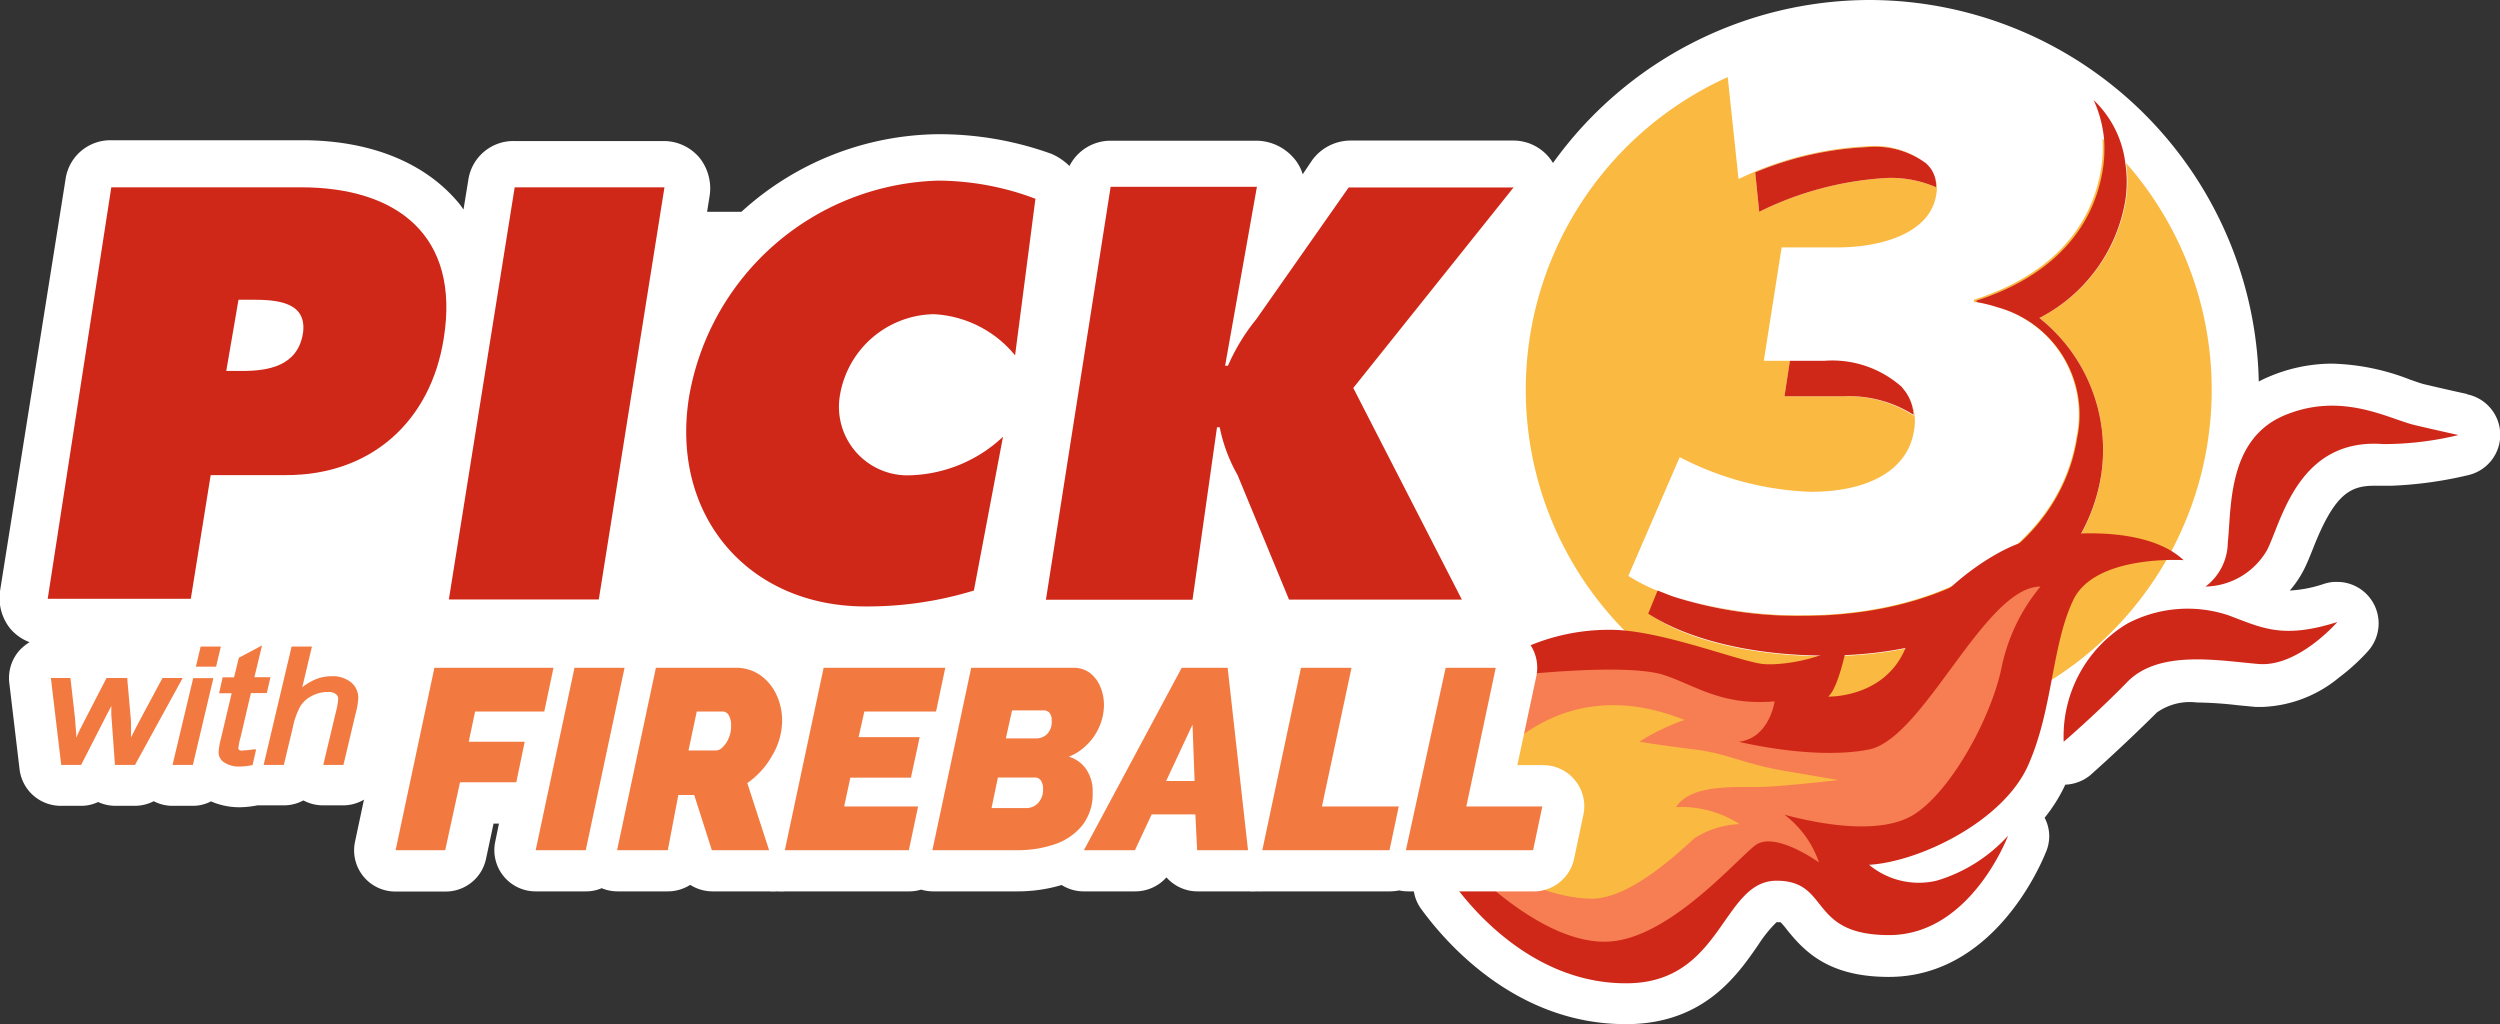 <svg xmlns="http://www.w3.org/2000/svg" viewBox="0 0 157.23 64.41"><rect x="0" y="0" width="157.23" height="64.41" fill="#333333" stroke="none"/><defs><style>.cls-1{fill:#fff;}.cls-2{fill:none;}.cls-3{fill:#d02818;}.cls-4{fill:#fab940;}.cls-5{fill:#f27a41;}.cls-6{fill:#f77d53;}</style></defs><g id="Layer_2" data-name="Layer 2"><g id="Layer_1-2" data-name="Layer 1"><path class="cls-1" d="M155.16,24.78s-1.07-.23-2.68-.61c-.21-.05-.55-.17-.92-.3a14.35,14.35,0,0,0-4.88-1,10.19,10.19,0,0,0-4,.83c-4.21,1.79-4.82,5.93-5,8.56a13,13,0,0,0-6.1-1.32,17.4,17.4,0,0,0-5.63.86A17.19,17.19,0,0,0,118.33,38a2.66,2.66,0,0,0-1.74-1h-.3a2.6,2.6,0,0,0-2.42,1.63,6.83,6.83,0,0,1-2.53.55h-.17c-.29,0-1.28-.33-2.08-.57a30.52,30.52,0,0,0-7.84-1.6,15.53,15.53,0,0,0-6.45,1.34,2.61,2.61,0,0,0-1.34,1.59L89,54.9a2.57,2.57,0,0,0,.39,2.28c1.59,2.18,6,7.23,12.84,7.23h.22c4.69-.08,6.77-3,8.14-5A8,8,0,0,1,111.73,58l.25,0a3.77,3.77,0,0,1,.38.44c1.14,1.43,2.67,3,6.43,3,6.46,0,9.44-6.76,9.87-7.82a2.58,2.58,0,0,0,.22-1,2.49,2.49,0,0,0-.29-1.19,10,10,0,0,0,1.3-2.08,2.66,2.66,0,0,0,1.6-.62c.08-.08,2-1.77,4.16-3.92a3.6,3.6,0,0,1,2.51-.63,24.44,24.44,0,0,1,2.55.17l1.14.11.45,0a8,8,0,0,0,4.82-1.86,12.67,12.67,0,0,0,1.79-1.63,2.61,2.61,0,0,0-1.78-4.37h-.39a2.85,2.85,0,0,0-.58.12,8,8,0,0,1-2.15.42,6.51,6.51,0,0,0,.92-1.38c.19-.38.36-.81.54-1.26,1.32-3.36,2.29-3.95,3.83-3.95l.39,0c.21,0,.45,0,.69,0a24.94,24.94,0,0,0,4.86-.67,2.6,2.6,0,0,0-.08-5.08Z"/><path class="cls-2" d="M8.2,45.37,8,42.64H6.7L5.26,45.43c-.18.34-.3.59-.38.77s0,.11-.07.17l-.1-1.27-.28-2.46H3.2l.65,5.47H5.1L6.69,45,7,44.4c0,.24,0,.42,0,.54l.23,3.17h1a2.46,2.46,0,0,1,.07-.6l.56-2.37c-.25.48-.47.9-.64,1.24C8.23,46,8.22,45.64,8.2,45.37Z"/><path class="cls-2" d="M18.41,45.78a1.05,1.05,0,0,1,.05-.19l-.14.12a.83.83,0,0,0,.07.13Z"/><path class="cls-2" d="M19.62,40.66h-.5a2.56,2.56,0,0,1,0,.39,2.54,2.54,0,0,1,.31.53Z"/><path class="cls-2" d="M19.4,43.91a1.3,1.3,0,0,1,.23-.15,2.12,2.12,0,0,1,1-.24.75.75,0,0,1,.49.13.37.37,0,0,1,.15.32,4.65,4.65,0,0,1-.15.83l-.79,3.31h1.27l.75-3.17a4.78,4.78,0,0,0,.18-1,1.24,1.24,0,0,0-.45-1,1.82,1.82,0,0,0-1.22-.37,2.57,2.57,0,0,0-1.05.22l-.17.09a3,3,0,0,1-.06.42Z"/><path class="cls-1" d="M15.92,18.85H15l-.76,4.48h1c1.64,0,3.48-.3,3.82-2.35S17.46,18.85,15.92,18.85Z"/><path class="cls-1" d="M117.59,0A24.55,24.55,0,0,0,97.67,10.25a2.91,2.91,0,0,0-2.48-1.41H84.94a3,3,0,0,0-2.42,1.24l-.59.88a2.7,2.7,0,0,0-.59-1.05,3.15,3.15,0,0,0-2.23-1.06H69.86a2.9,2.9,0,0,0-2.6,1.59,3.75,3.75,0,0,0-1.12-.76A20.82,20.82,0,0,0,59,8.44a18.63,18.63,0,0,0-12.37,4.88H44.47l.16-1A3.09,3.09,0,0,0,44,9.93a2.94,2.94,0,0,0-2.23-1.06H32.33a2.86,2.86,0,0,0-2.88,2.47l-.3,1.84a4.54,4.54,0,0,0-.41-.54C26.61,10.17,23.2,8.82,19,8.82H7a2.85,2.85,0,0,0-2.88,2.47L0,37.18a3.09,3.09,0,0,0,.64,2.35,3,3,0,0,0,1.22.86,2.92,2.92,0,0,0-.64.52,2.62,2.62,0,0,0-.64,2l.65,5.47a2.61,2.61,0,0,0,2.59,2.3H5.1a2.46,2.46,0,0,0,1.07-.24,2.62,2.62,0,0,0,1.08.24H8.49a2.64,2.64,0,0,0,1.18-.29,2.54,2.54,0,0,0,1.18.29h1.28a2.46,2.46,0,0,0,1.14-.28,4.46,4.46,0,0,0,1.8.37,6.09,6.09,0,0,0,1.12-.12l.39,0h1.27a2.58,2.58,0,0,0,1.23-.31,2.61,2.61,0,0,0,1.23.31h1.27a2.61,2.61,0,0,0,2.48-1.82h84.42V47.32a24.3,24.3,0,0,0,9,1.74A24.53,24.53,0,0,0,117.59,0Z"/><path class="cls-3" d="M18.93,11.78H7L3,37.66H12l1.25-7.78h4.77c5.24,0,9.06-3.3,9.89-8.61C28.94,14.84,25,11.78,18.93,11.78Zm.12,9.2c-.34,2.05-2.18,2.35-3.82,2.35h-1L15,18.85h.88C17.46,18.85,19.35,19,19.05,21Z"/><polygon class="cls-3" points="28.23 37.7 37.66 37.7 41.79 11.78 32.37 11.78 28.23 37.7"/><path class="cls-3" d="M43.33,25c-1.17,7.42,3.72,13.14,11.09,13.14a22.86,22.86,0,0,0,6.83-1l1.83-9.67a8.9,8.9,0,0,1-5.78,2.42,4.31,4.31,0,0,1-4.47-5.06,6.1,6.1,0,0,1,5.89-5.07,7.06,7.06,0,0,1,5.12,2.59l1.28-9.85A17.46,17.46,0,0,0,59,11.36,16.37,16.37,0,0,0,43.33,25Z"/><path class="cls-3" d="M79,20.09A12.52,12.52,0,0,0,77.23,23h-.18l2-11.25h-9.2L65.78,37.72H75l1.54-10.85h.17a10,10,0,0,0,1.12,3l3.24,7.84H91.94L85.11,24.4,95.19,11.79H84.82Z"/><path class="cls-4" d="M119.6,24.33l.14.18Z"/><path class="cls-4" d="M130.73,27.56a7,7,0,0,0-5-8.21,7,7,0,0,1,4.86,8.16c-1.06,6.66-7.91,11.19-17.21,11.19a26.09,26.09,0,0,1-7.78-1.1,25.71,25.71,0,0,0,8,1.15C122.83,38.75,129.67,34.22,130.73,27.56Z"/><path class="cls-4" d="M133.71,10.25a7.69,7.69,0,0,1,0,2.29A10.21,10.21,0,0,1,128.26,20a10.58,10.58,0,0,1,3.89,9.89c-1.06,6.78-8,11.38-17.33,11.38-5,0-9-1.18-11-2.6l.59-1.45a11.24,11.24,0,0,1-2-1l3.23-7.47a19.23,19.23,0,0,0,8.25,2.18c3.53,0,6.07-1.3,6.48-3.82a3.12,3.12,0,0,0-.52-2.43,2.83,2.83,0,0,1,.52,1.47A7.6,7.6,0,0,0,116,24.92h-3.77l.34-2.23h-1.64l1.12-7.13h3.53c2.47,0,5.78-.76,6.19-3.3a2.19,2.19,0,0,0-.19-1.4,2,2,0,0,1,.19.92,7.09,7.09,0,0,0-3.06-.59,20.7,20.7,0,0,0-8.07,2.13l-.25-2.48a20.79,20.79,0,0,1,7.08-1.59,5.36,5.36,0,0,1,3.7,1.05,5.33,5.33,0,0,0-3.76-1.1,21,21,0,0,0-8.07,2.06l-.68-6.41a21.57,21.57,0,1,0,25.05,5.4Z"/><path class="cls-4" d="M121.26,10.4l.09.1Z"/><path class="cls-4" d="M105.21,37.48l.17.06Z"/><path class="cls-4" d="M132.32,10.6a8.42,8.42,0,0,0,.08-1.72l-.17-.16a8.12,8.12,0,0,1-.08,1.83c-.59,3.82-3.24,6.78-8,8.3V19l.18,0V18.9C129.09,17.38,131.73,14.42,132.32,10.6Z"/><path class="cls-3" d="M114.82,41.23c9.37,0,16.27-4.6,17.33-11.38A10.58,10.58,0,0,0,128.26,20a10.21,10.21,0,0,0,5.41-7.42,7.69,7.69,0,0,0,0-2.29,6.57,6.57,0,0,0-2-4,7.56,7.56,0,0,1,.67,2.59,8.42,8.42,0,0,1-.08,1.72c-.59,3.82-3.23,6.78-7.95,8.3V19h0a9.57,9.57,0,0,1,1.33.33,7,7,0,0,1,5,8.21c-1.06,6.66-7.9,11.19-17.21,11.19a25.71,25.71,0,0,1-8-1.15l-.19-.06-.17-.06-.82-.32v0l-.59,1.45C105.86,40.05,109.82,41.23,114.82,41.23Z"/><path class="cls-3" d="M116,24.92a7.6,7.6,0,0,1,4.35,1.17,2.83,2.83,0,0,0-.52-1.47l-.09-.11-.14-.18a6.58,6.58,0,0,0-4.85-1.64h-2.18l-.34,2.23Z"/><path class="cls-3" d="M110.39,10.84l.25,2.48a20.7,20.7,0,0,1,8.07-2.13,7.09,7.09,0,0,1,3.06.59,2,2,0,0,0-.19-.92,1.69,1.69,0,0,0-.23-.36l-.09-.1-.09-.1a5.36,5.36,0,0,0-3.7-1.05A20.79,20.79,0,0,0,110.39,10.84Z"/><polygon class="cls-5" points="12.62 40.66 12.32 41.93 13.59 41.93 13.89 40.66 12.62 40.66"/><path class="cls-3" d="M96,40.69a13,13,0,0,1,5.3-1.08c3.13,0,8.11,2,9.58,2.15s5.35-.58,5.46-2.15c0,0-.57,3.52-1.36,4.2,0,0,3.55.11,4.86-3.05s4.95-5.74,7-6.53,8-1.36,10.49,1c0,0-5.57-.37-6.94,2.51s-1.27,6.88-2.84,10.4-6.83,6.06-10,6.25a4.9,4.9,0,0,0,4.24,1,9.85,9.85,0,0,0,4.5-2.83s-2.34,6.25-7.48,6.25-3.66-3.42-7.08-3.42-3.39,6.36-9.32,6.45-9.84-4.69-10.92-6.16Z"/><path class="cls-3" d="M129.79,46.65a8.27,8.27,0,0,1,4-7.43,8.13,8.13,0,0,1,6.37-.52c2.15.81,3.42,1.5,6.84.42,0,0-2.46,2.84-4.94,2.64s-6.26-.93-8.27,1.13S129.79,46.65,129.79,46.65Z"/><path class="cls-3" d="M138.71,36.89a3.51,3.51,0,0,0,1.4-2.77c.24-2.13-.05-6.49,3.57-8s6.55.23,8.21.62,2.73.62,2.73.62a19.94,19.94,0,0,1-4.73.57c-5.33-.41-6.39,4.81-7.29,6.63A4.57,4.57,0,0,1,138.71,36.89Z"/><path class="cls-6" d="M95.42,42.46c2-.21,7.26-.66,9.25,0s3.62,1.94,6.94,1.65c0,0-.32,2.31-2.25,2.54,0,0,4.7,1.17,8.17.49s7.28-10.24,10.8-10.25A11.61,11.61,0,0,0,125.88,42c-.68,3.23-3.22,7.81-5.53,9.24s-6.63.4-8.12,0a6.35,6.35,0,0,1,2.17,3s-2.78-2-4-1.08-5.43,5.87-9.24,6.06-8-3.89-9.23-5.12Z"/><path class="cls-4" d="M95.19,46.65c3.52-2.84,7.33-2.74,10.75-1.37a13.49,13.49,0,0,0-2.84,1.37s1.55.25,3.52.49,3.12.92,5.61,1.34l3.39.58s-2.84.33-4.5.42-4.68-.29-5.71,1.28a6.8,6.8,0,0,1,4,1.07,5.71,5.71,0,0,0-2.83.88c-.88.78-4,3.81-6.46,3.81s-5.57-1.46-6.16-2.44Z"/><path class="cls-1" d="M97.05,48.12H95.43l1.19-5.58a2.59,2.59,0,0,0-2.55-3.14H90.92a2.59,2.59,0,0,0-2.54,2.06L87,48.12h-.63l1.18-5.58A2.59,2.59,0,0,0,85,39.4H81.82a2.59,2.59,0,0,0-2.3,1.39,2.61,2.61,0,0,0-2.31-1.39H74.32A2.6,2.6,0,0,0,72,40.77l-.58,1.09a4.67,4.67,0,0,0-1.26-1.56,4.3,4.3,0,0,0-2.7-.9H61.08a2.75,2.75,0,0,0-.81.13,2.81,2.81,0,0,0-.82-.13H51.8a2.59,2.59,0,0,0-2.16,1.16l-.23-.19a5.23,5.23,0,0,0-3.12-1h-5a2.49,2.49,0,0,0-1,.2,2.54,2.54,0,0,0-1-.2H36.13a2.83,2.83,0,0,0-.65.09,2.52,2.52,0,0,0-.67-.09H27.32a2.6,2.6,0,0,0-2.55,2.06L22.33,52.93a2.59,2.59,0,0,0,2.55,3.14H28A2.59,2.59,0,0,0,30.57,54l.47-2.2h.34l-.23,1.12a2.59,2.59,0,0,0,2.54,3.14h3.15a2.45,2.45,0,0,0,1-.2,2.57,2.57,0,0,0,1,.2H42a2.64,2.64,0,0,0,1.41-.41,2.61,2.61,0,0,0,1.4.41h3.55a3,3,0,0,0,.52,0,3,3,0,0,0,.52,0h7.8a2.53,2.53,0,0,0,.73-.11,2.72,2.72,0,0,0,.75.11H64a9.66,9.66,0,0,0,2.77-.4,2.58,2.58,0,0,0,1.38.4h3.21a2.63,2.63,0,0,0,2-.88,2.61,2.61,0,0,0,2,.88h3.2a2.28,2.28,0,0,0,.45,0,3.13,3.13,0,0,0,.44,0h8a3.43,3.43,0,0,0,.55-.06,2.72,2.72,0,0,0,.58.06h8A2.6,2.6,0,0,0,99,54l.56-2.65a2.74,2.74,0,0,0,.08-.64A2.59,2.59,0,0,0,97.05,48.12Z"/><path class="cls-5" d="M27.32,42h7.49l-.58,2.75H29.88l-.4,1.9H33l-.53,2.55H28.93L28,53.47H24.88Z"/><path class="cls-5" d="M36.13,42h3.15L36.84,53.47H33.69Z"/><path class="cls-5" d="M38.81,53.47,41.25,42h5a2.63,2.63,0,0,1,1.59.48,3.08,3.08,0,0,1,1,1.23,3.84,3.84,0,0,1,.35,1.6,4.34,4.34,0,0,1-.62,2.2A5.21,5.21,0,0,1,47,49.25l1.37,4.22H44.77L43.66,50h-1L42,53.47Zm6.24-6.27a.63.63,0,0,0,.39-.2,1.62,1.62,0,0,0,.38-.56,1.84,1.84,0,0,0,.16-.8,1.24,1.24,0,0,0-.15-.66.44.44,0,0,0-.35-.23H43.82L43.3,47.2Z"/><path class="cls-5" d="M51.8,42h7.65l-.58,2.75H54.36L54,46.36h3.84l-.55,2.55H53.48l-.39,1.81h4.65l-.58,2.75h-7.8Z"/><path class="cls-5" d="M61.08,42h6.41a1.68,1.68,0,0,1,1.08.34,2.15,2.15,0,0,1,.64.87,2.94,2.94,0,0,1,.22,1.15,3.43,3.43,0,0,1-.26,1.27,3.57,3.57,0,0,1-.75,1.15,3.35,3.35,0,0,1-1.2.81,2,2,0,0,1,1.1.8,2.42,2.42,0,0,1,.4,1.44,3.21,3.21,0,0,1-.66,2.09,3.8,3.8,0,0,1-1.73,1.18,7.17,7.17,0,0,1-2.31.37H58.64Zm3.51,8.82a1,1,0,0,0,.7-.32,1.21,1.21,0,0,0,.31-.88.91.91,0,0,0-.13-.52.43.43,0,0,0-.38-.2H62.76l-.4,1.92Zm.59-4.38a1,1,0,0,0,.64-.24,1.08,1.08,0,0,0,.32-.9.66.66,0,0,0-.14-.47.45.45,0,0,0-.35-.15h-2l-.39,1.76Z"/><path class="cls-5" d="M74.32,42h2.89l1.28,11.47h-3.2l-.11-2.25H72.43l-1.05,2.25H68.17Zm.81,7.12L75,45.57l-1.66,3.55Z"/><path class="cls-5" d="M81.82,42H85l-1.86,8.72h4.83l-.58,2.75h-8Z"/><path class="cls-5" d="M90.92,42h3.15l-1.85,8.72H97l-.58,2.75h-8Z"/><path class="cls-5" d="M10.22,42.64,8.91,45.08c-.27.5-.49.94-.67,1.3,0-.4,0-.74,0-1L8,42.64H6.7L5.26,45.43c-.18.34-.3.59-.38.77s0,.11-.07.17l-.1-1.27-.28-2.46H3.2l.65,5.47H5.1L6.69,45,7,44.4c0,.24,0,.42,0,.54l.23,3.17H8.49l3-5.47Z"/><polygon class="cls-5" points="10.85 48.11 12.13 48.11 13.42 42.65 12.15 42.65 10.85 48.11"/><path class="cls-5" d="M15.34,47.19a.4.4,0,0,1-.25,0A.15.15,0,0,1,15,47a3.67,3.67,0,0,1,.13-.63l.65-2.78h1l.23-1H16l.48-2-1.46.78-.3,1.23H14l-.22,1h.79l-.68,2.87a4.3,4.3,0,0,0-.14.82.74.74,0,0,0,.32.64,1.68,1.68,0,0,0,1,.28,3.79,3.79,0,0,0,.73-.08l.08,0,.23-1-.2,0A3.27,3.27,0,0,1,15.34,47.19Z"/><path class="cls-5" d="M22.06,42.9a1.82,1.82,0,0,0-1.22-.37,2.57,2.57,0,0,0-1.05.22,3.75,3.75,0,0,0-.78.47l.61-2.56H18.34l-1.76,7.45h1.27l.56-2.33a4.7,4.7,0,0,1,.49-1.38,1.82,1.82,0,0,1,.73-.64,2.12,2.12,0,0,1,1-.24.75.75,0,0,1,.49.13.37.37,0,0,1,.15.32,4.65,4.65,0,0,1-.15.83l-.79,3.31h1.27l.75-3.17a4.78,4.78,0,0,0,.18-1A1.24,1.24,0,0,0,22.06,42.9Z"/></g></g></svg>